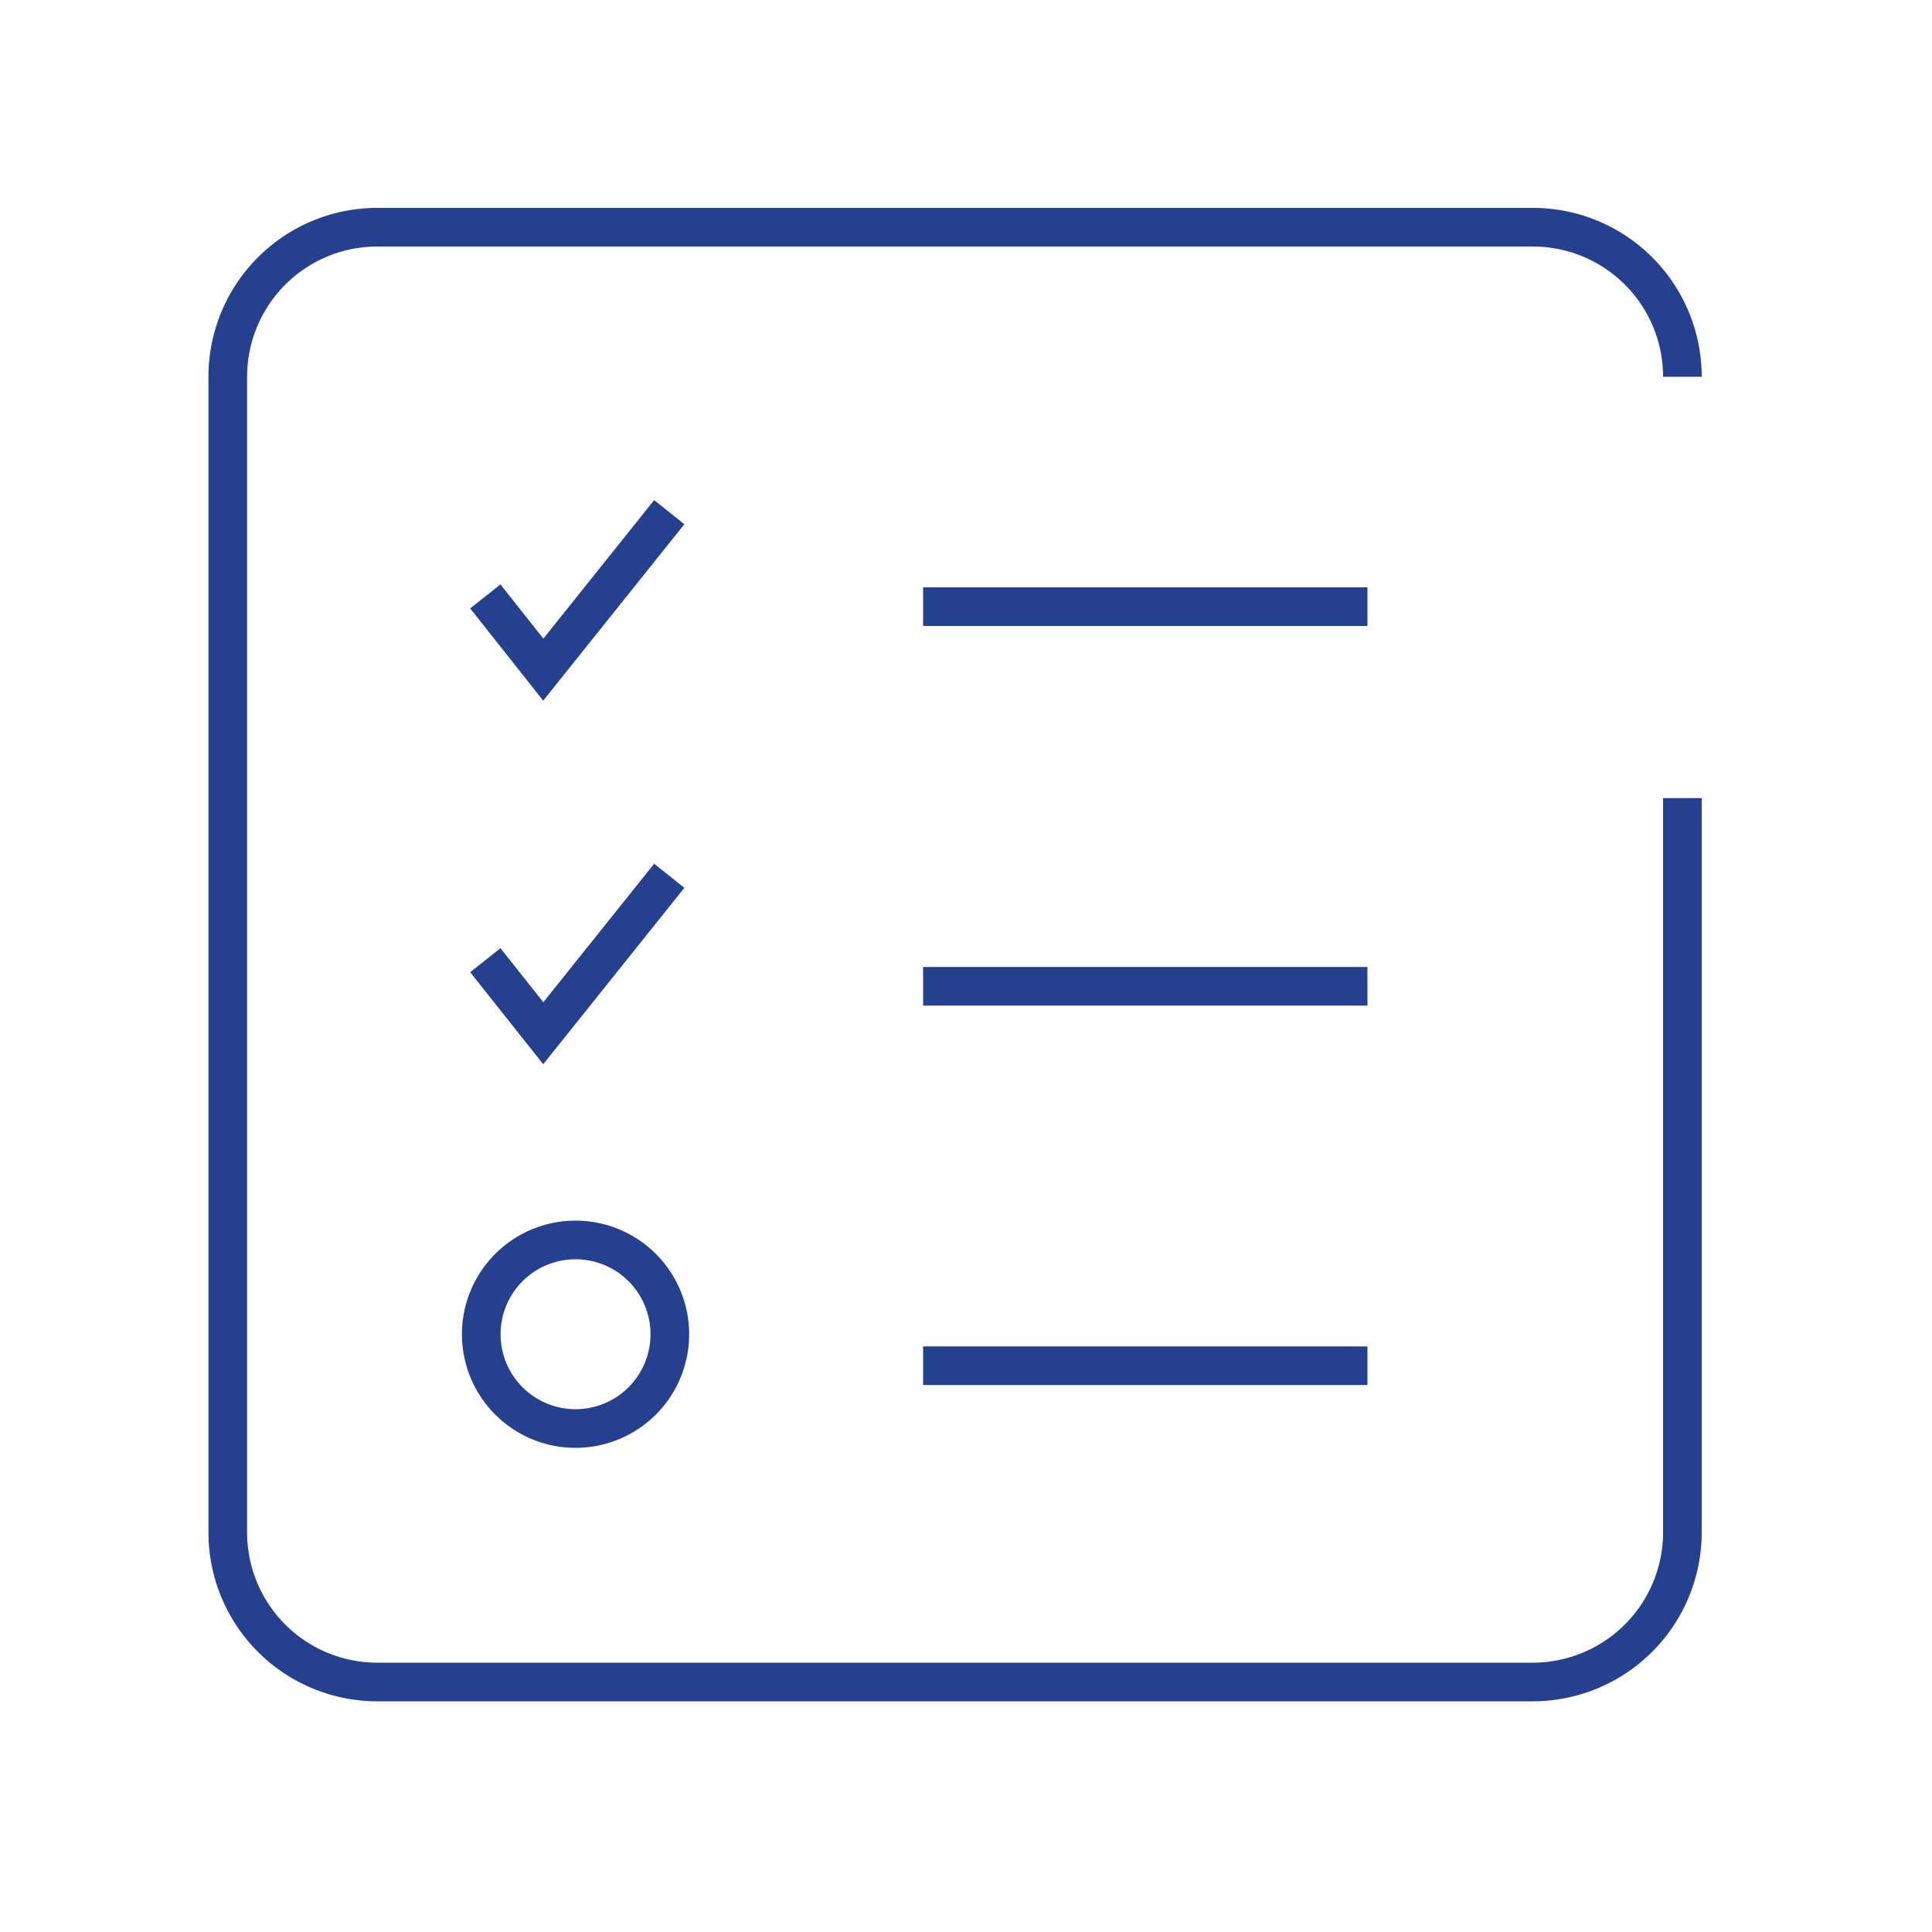 <svg xmlns="http://www.w3.org/2000/svg" width="100" height="100" viewBox="0 0 100 100"><title>dblue_Planning</title><path d="M87.08,19.5a7.74,7.74,0,0,0-7.74-7.74H19.53a7.74,7.74,0,0,0-7.74,7.74V79.31a7.74,7.74,0,0,0,7.74,7.75H79.34a7.75,7.75,0,0,0,7.74-7.75h0v-38" fill="none" stroke="#25408f" stroke-width="2"/><path d="M70.78,31.4h-23" fill="none" stroke="#25408f" stroke-width="2"/><path d="M70.78,51.05h-23" fill="none" stroke="#25408f" stroke-width="2"/><path d="M70.78,70.69h-23" fill="none" stroke="#25408f" stroke-width="2"/><path d="M29.79,73.94a4.88,4.88,0,1,0-4.88-4.87,4.88,4.88,0,0,0,4.88,4.87Z" fill="none" stroke="#25408f" stroke-width="2"/><path d="M25.12,30.87l3,3.79,6.52-8.15" fill="none" stroke="#25408f" stroke-width="2"/><path d="M25.12,49.7l3,3.78,6.52-8.15" fill="none" stroke="#25408f" stroke-width="2"/></svg>